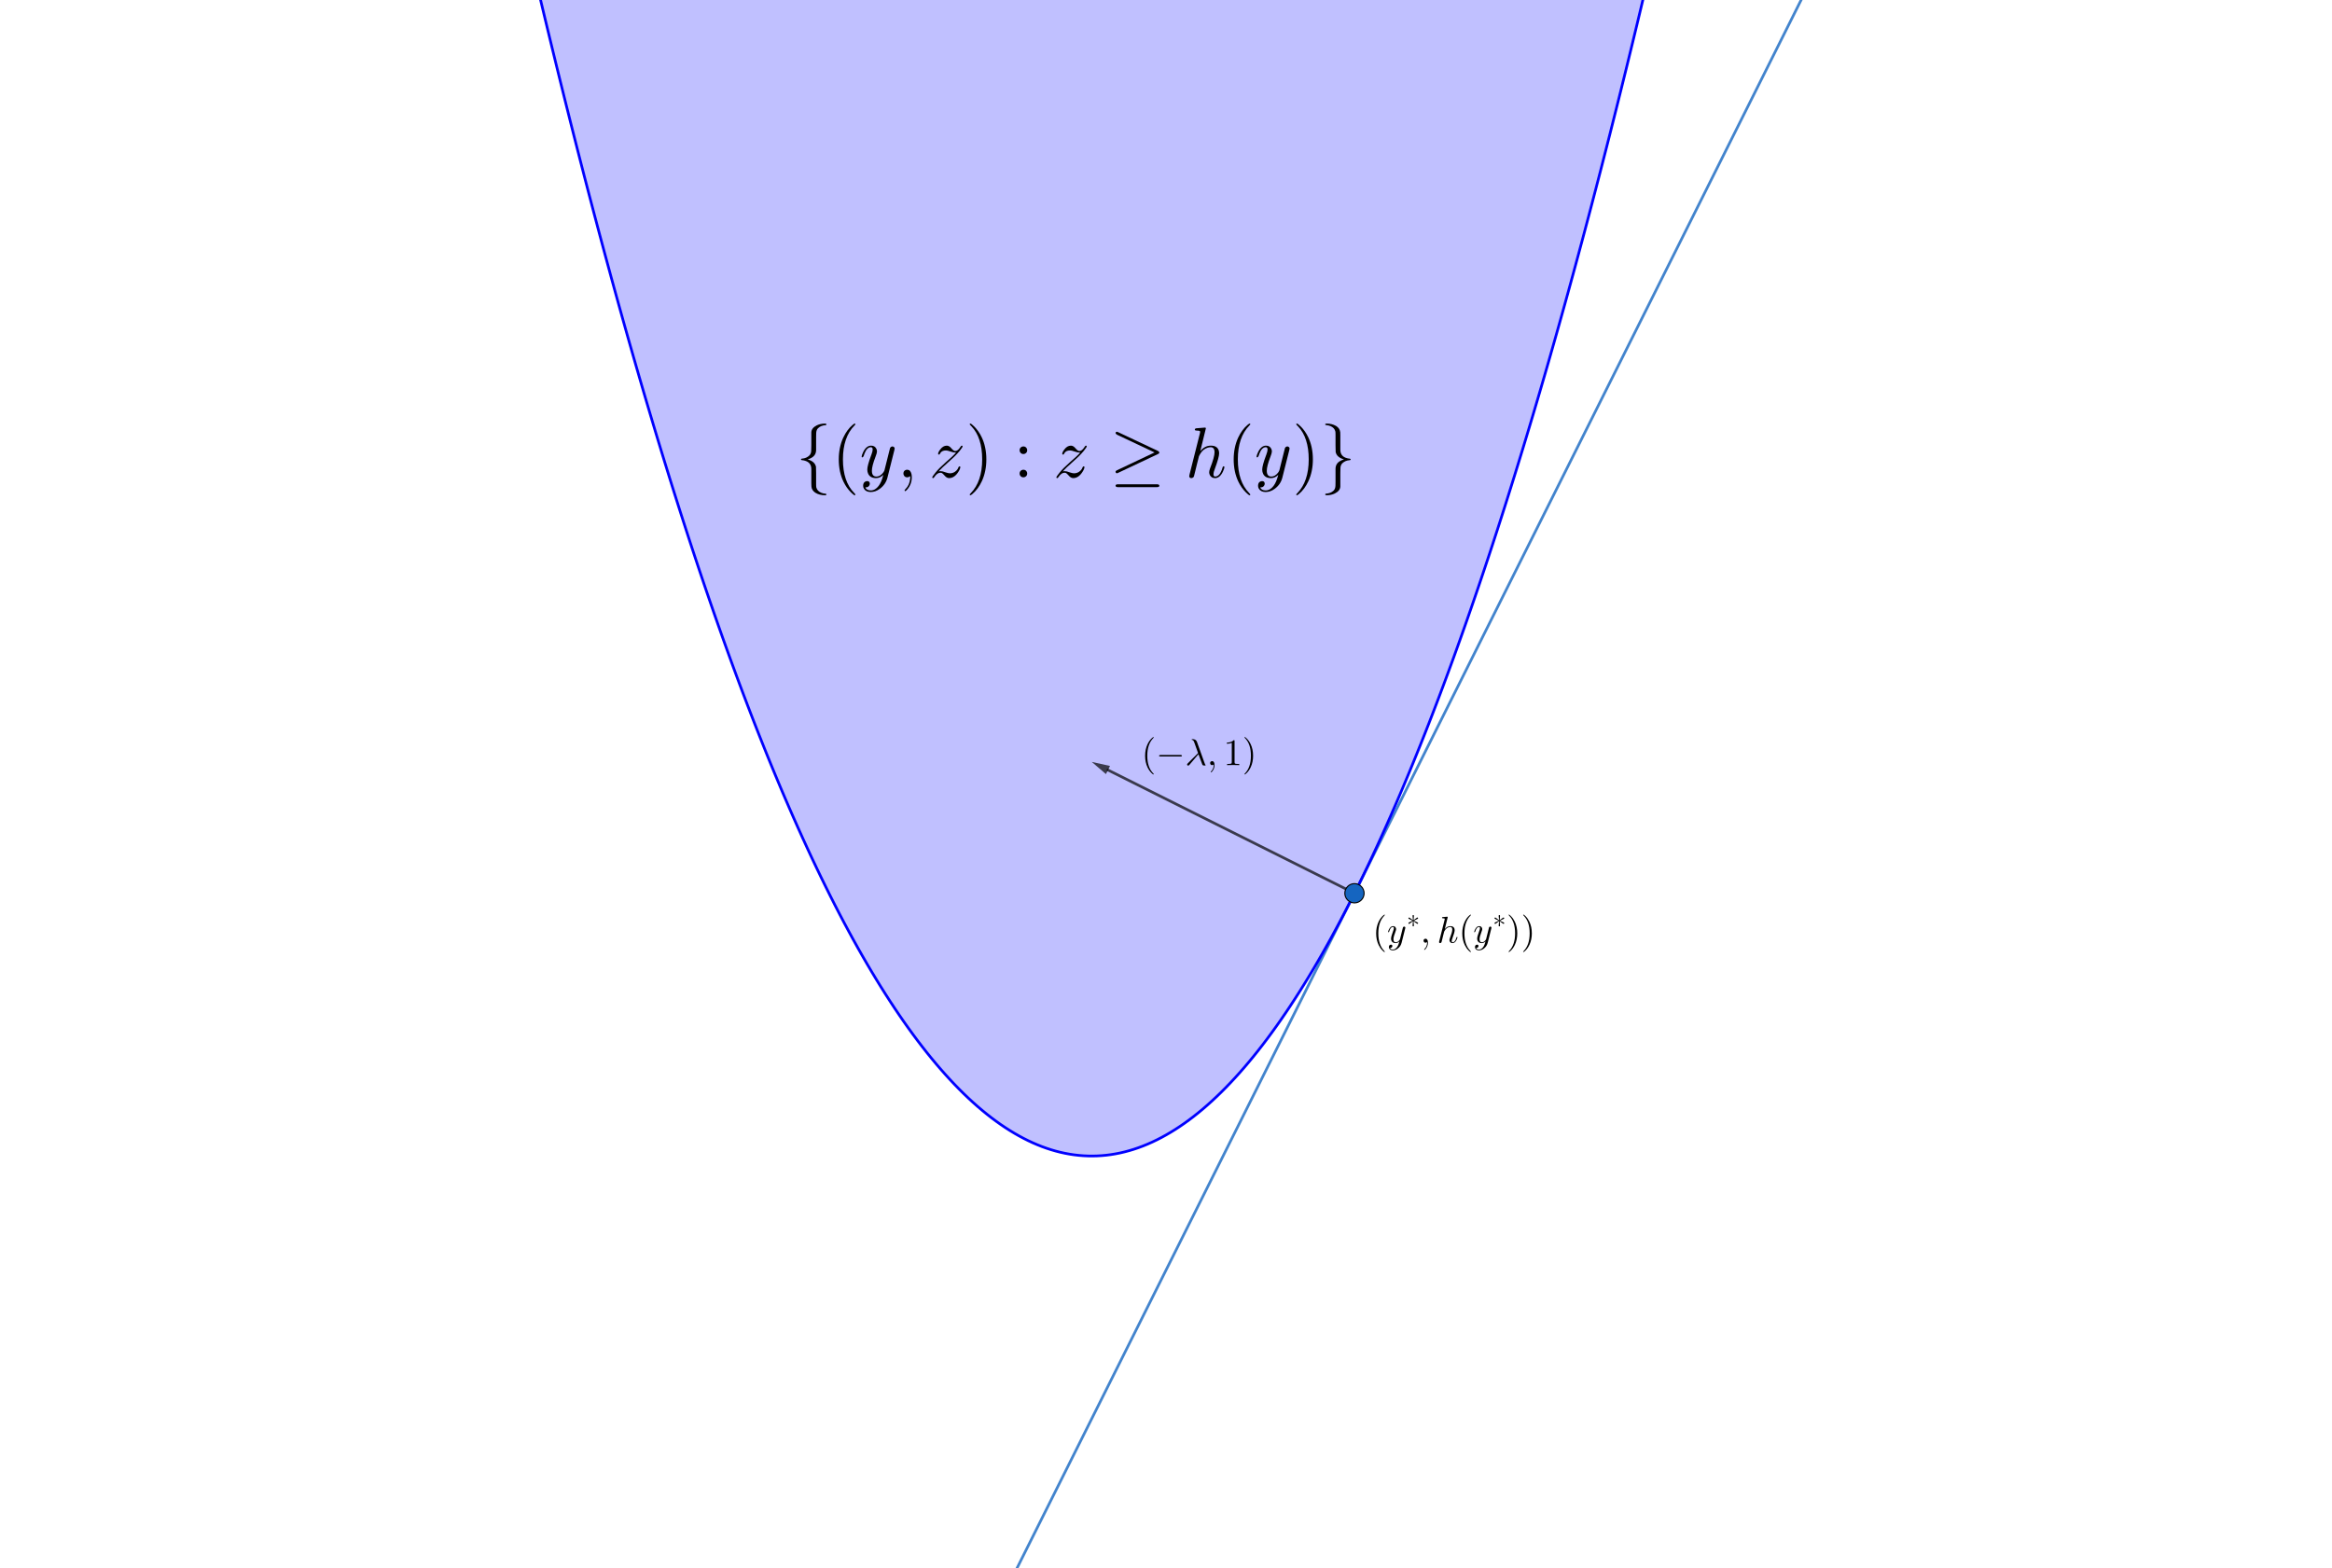 <svg version="1.1" xmlns="http://www.w3.org/2000/svg" xmlns:xlink="http://www.w3.org/1999/xlink" width="2180" height="1466"><rect width="100%" height="100%" fill="#333333" stroke="none"/><defs><clipPath id="ufifPkSPRJOm"><path fill="none" stroke="none" d=" M 0 0 L 2180 0 L 2180 1466 L 0 1466 L 0 0 Z"/></clipPath></defs><g transform="scale(1,1)" clip-path="url(#ufifPkSPRJOm)"><g><rect fill="rgb(255,255,255)" stroke="none" x="0" y="0" width="2180" height="1466" fill-opacity="1"/><path fill="none" stroke="rgb(21,101,192)" paint-order="fill stroke markers" d=" M 948.214 1471 L 1686.214 -5" stroke-opacity="0.8" stroke-linecap="round" stroke-linejoin="round" stroke-miterlimit="10" stroke-width="2.5"/><path fill="none" stroke="rgb(0,0,255)" paint-order="fill stroke markers" d=" M -10 -10 L -10 -3243.107 L -5.703 -3207.127 L -1.406 -3171.296 L 2.891 -3135.616 L 7.188 -3100.087 L 11.484 -3064.707 L 15.781 -3029.478 L 20.078 -2994.399 L 24.375 -2959.471 L 28.672 -2924.693 L 32.969 -2890.065 L 37.266 -2855.588 L 41.562 -2821.261 L 45.859 -2787.084 L 50.156 -2753.058 L 54.453 -2719.182 L 58.75 -2685.456 L 63.047 -2651.881 L 67.344 -2618.456 L 71.641 -2585.181 L 75.938 -2552.057 L 80.234 -2519.083 L 84.531 -2486.259 L 88.828 -2453.585 L 93.125 -2421.062 L 97.422 -2388.69 L 101.719 -2356.467 L 106.016 -2324.395 L 110.312 -2292.474 L 114.609 -2260.702 L 118.906 -2229.081 L 123.203 -2197.611 L 127.5 -2166.29 L 131.797 -2135.12 L 136.094 -2104.1 L 140.391 -2073.231 L 144.688 -2042.512 L 148.984 -2011.943 L 153.281 -1981.525 L 157.578 -1951.257 L 161.875 -1921.139 L 166.172 -1891.172 L 170.469 -1861.355 L 174.766 -1831.688 L 179.062 -1802.172 L 183.359 -1772.806 L 187.656 -1743.59 L 191.953 -1714.525 L 196.25 -1685.61 L 200.547 -1656.845 L 204.844 -1628.231 L 209.141 -1599.767 L 213.438 -1571.453 L 217.734 -1543.29 L 222.031 -1515.277 L 226.328 -1487.414 L 230.625 -1459.702 L 234.922 -1432.14 L 239.219 -1404.728 L 243.516 -1377.467 L 247.812 -1350.356 L 252.109 -1323.395 L 256.406 -1296.585 L 260.703 -1269.925 L 265 -1243.415 L 269.297 -1217.056 L 273.594 -1190.847 L 277.891 -1164.788 L 282.187 -1138.88 L 286.484 -1113.122 L 290.781 -1087.514 L 295.078 -1062.057 L 299.375 -1036.749 L 303.672 -1011.593 L 307.969 -986.586 L 312.266 -961.73 L 316.562 -937.025 L 320.859 -912.469 L 325.156 -888.064 L 329.453 -863.81 L 333.75 -839.705 L 338.047 -815.751 L 342.344 -791.948 L 346.641 -768.294 L 350.937 -744.791 L 355.234 -721.439 L 359.531 -698.237 L 363.828 -675.185 L 368.125 -652.283 L 372.422 -629.532 L 376.719 -606.931 L 381.016 -584.48 L 385.312 -562.18 L 389.609 -540.03 L 393.906 -518.03 L 398.203 -496.181 L 402.5 -474.482 L 406.797 -452.933 L 411.094 -431.535 L 415.391 -410.287 L 419.687 -389.189 L 423.984 -368.242 L 428.281 -347.445 L 432.578 -326.798 L 436.875 -306.302 L 441.172 -285.956 L 445.469 -265.76 L 449.766 -245.715 L 454.062 -225.82 L 458.359 -206.075 L 462.656 -186.481 L 466.953 -167.037 L 471.25 -147.743 L 475.547 -128.6 L 479.844 -109.607 L 484.141 -90.764 L 488.437 -72.072 L 492.734 -53.53 L 497.031 -35.138 L 501.328 -16.897 L 503.477 -7.833 L 505.625 1.194 L 507.773 10.183 L 509.922 19.135 L 512.07 28.049 L 514.219 36.925 L 516.367 45.764 L 518.516 54.565 L 520.664 63.328 L 522.812 72.055 L 524.961 80.743 L 527.109 89.394 L 529.258 98.007 L 531.406 106.583 L 533.555 115.121 L 535.703 123.621 L 537.852 132.084 L 540 140.51 L 542.148 148.898 L 544.297 157.248 L 546.445 165.56 L 548.594 173.835 L 550.742 182.073 L 552.891 190.273 L 555.039 198.435 L 557.187 206.56 L 559.336 214.647 L 561.484 222.696 L 563.633 230.708 L 565.781 238.683 L 567.93 246.619 L 570.078 254.518 L 572.227 262.38 L 574.375 270.204 L 576.523 277.991 L 578.672 285.739 L 580.82 293.451 L 582.969 301.124 L 585.117 308.76 L 587.266 316.359 L 589.414 323.92 L 591.562 331.443 L 593.711 338.929 L 595.859 346.377 L 598.008 353.788 L 600.156 361.161 L 602.305 368.496 L 604.453 375.794 L 606.602 383.054 L 608.75 390.277 L 610.898 397.462 L 613.047 404.61 L 615.195 411.72 L 617.344 418.792 L 619.492 425.827 L 621.641 432.824 L 623.789 439.784 L 625.937 446.706 L 628.086 453.59 L 630.234 460.437 L 632.383 467.246 L 634.531 474.018 L 636.68 480.752 L 638.828 487.448 L 640.977 494.107 L 643.125 500.729 L 645.273 507.313 L 647.422 513.859 L 649.57 520.367 L 651.719 526.838 L 653.867 533.272 L 656.016 539.668 L 658.164 546.026 L 660.312 552.347 L 662.461 558.63 L 664.609 564.875 L 666.758 571.083 L 668.906 577.253 L 671.055 583.386 L 673.203 589.481 L 675.352 595.539 L 677.5 601.559 L 679.648 607.541 L 681.797 613.486 L 683.945 619.394 L 686.094 625.263 L 688.242 631.095 L 690.391 636.89 L 692.539 642.647 L 694.687 648.366 L 696.836 654.048 L 698.984 659.692 L 701.133 665.299 L 703.281 670.868 L 705.43 676.399 L 707.578 681.893 L 709.727 687.349 L 711.875 692.768 L 714.023 698.149 L 716.172 703.493 L 718.32 708.798 L 720.469 714.067 L 722.617 719.298 L 724.766 724.491 L 726.914 729.646 L 729.062 734.764 L 731.211 739.845 L 733.359 744.888 L 737.656 754.861 L 741.953 764.683 L 746.25 774.355 L 750.547 783.877 L 754.844 793.249 L 759.141 802.47 L 763.437 811.541 L 767.734 820.462 L 772.031 829.232 L 776.328 837.852 L 780.625 846.322 L 784.922 854.641 L 789.219 862.81 L 793.516 870.828 L 797.812 878.697 L 802.109 886.415 L 806.406 893.982 L 810.703 901.399 L 815 908.666 L 819.297 915.783 L 823.594 922.749 L 827.891 929.565 L 832.187 936.231 L 836.484 942.746 L 840.781 949.111 L 845.078 955.326 L 849.375 961.39 L 853.672 967.304 L 857.969 973.067 L 862.266 978.681 L 866.562 984.143 L 870.859 989.456 L 875.156 994.618 L 879.453 999.63 L 883.75 1004.492 L 888.047 1009.203 L 892.344 1013.764 L 896.641 1018.175 L 900.937 1022.435 L 905.234 1026.545 L 909.531 1030.504 L 913.828 1034.314 L 918.125 1037.972 L 922.422 1041.481 L 926.719 1044.839 L 931.016 1048.047 L 935.312 1051.105 L 939.609 1054.012 L 943.906 1056.769 L 948.203 1059.375 L 952.5 1061.832 L 956.797 1064.138 L 961.094 1066.293 L 965.391 1068.298 L 969.687 1070.153 L 973.984 1071.858 L 978.281 1073.412 L 982.578 1074.816 L 986.875 1076.07 L 991.172 1077.173 L 995.469 1078.126 L 999.766 1078.928 L 1004.062 1079.581 L 1008.359 1080.082 L 1012.656 1080.434 L 1016.953 1080.635 L 1021.25 1080.686 L 1025.547 1080.587 L 1029.844 1080.337 L 1034.141 1079.937 L 1038.437 1079.386 L 1042.734 1078.686 L 1047.031 1077.835 L 1051.328 1076.833 L 1055.625 1075.681 L 1059.922 1074.379 L 1064.219 1072.927 L 1068.516 1071.324 L 1072.812 1069.571 L 1077.109 1067.667 L 1081.406 1065.614 L 1085.703 1063.41 L 1090 1061.055 L 1094.297 1058.55 L 1098.594 1055.895 L 1102.891 1053.09 L 1107.188 1050.134 L 1111.484 1047.028 L 1115.781 1043.771 L 1120.078 1040.365 L 1124.375 1036.807 L 1128.672 1033.1 L 1132.969 1029.242 L 1137.266 1025.234 L 1141.562 1021.076 L 1145.859 1016.767 L 1150.156 1012.308 L 1154.453 1007.698 L 1158.75 1002.938 L 1163.047 998.028 L 1167.344 992.968 L 1171.641 987.757 L 1175.937 982.396 L 1180.234 976.885 L 1184.531 971.223 L 1188.828 965.411 L 1193.125 959.448 L 1197.422 953.335 L 1201.719 947.072 L 1206.016 940.659 L 1210.312 934.095 L 1214.609 927.381 L 1218.906 920.516 L 1223.203 913.502 L 1227.5 906.336 L 1231.797 899.021 L 1236.094 891.555 L 1240.391 883.939 L 1244.687 876.173 L 1248.984 868.256 L 1253.281 860.189 L 1257.578 851.971 L 1261.875 843.603 L 1266.172 835.085 L 1270.469 826.417 L 1274.766 817.598 L 1279.062 808.629 L 1283.359 799.509 L 1287.656 790.239 L 1291.953 780.819 L 1296.25 771.249 L 1300.547 761.528 L 1304.844 751.657 L 1306.992 746.665 L 1309.141 741.635 L 1311.289 736.568 L 1313.437 731.464 L 1315.586 726.321 L 1317.734 721.141 L 1319.883 715.924 L 1322.031 710.669 L 1324.18 705.376 L 1326.328 700.046 L 1328.477 694.678 L 1330.625 689.273 L 1332.773 683.83 L 1334.922 678.35 L 1337.07 672.831 L 1339.219 667.276 L 1341.367 661.682 L 1343.516 656.052 L 1345.664 650.383 L 1347.812 644.677 L 1349.961 638.933 L 1352.109 633.152 L 1354.258 627.333 L 1356.406 621.477 L 1358.555 615.583 L 1360.703 609.652 L 1362.852 603.683 L 1365 597.676 L 1367.148 591.632 L 1369.297 585.55 L 1371.445 579.43 L 1373.594 573.273 L 1375.742 567.079 L 1377.891 560.846 L 1380.039 554.577 L 1382.187 548.269 L 1384.336 541.924 L 1386.484 535.542 L 1388.633 529.122 L 1390.781 522.664 L 1392.93 516.169 L 1395.078 509.636 L 1397.227 503.065 L 1399.375 496.457 L 1401.523 489.812 L 1403.672 483.128 L 1405.82 476.408 L 1407.969 469.649 L 1410.117 462.853 L 1412.266 456.02 L 1414.414 449.149 L 1416.562 442.24 L 1418.711 435.294 L 1420.859 428.31 L 1423.008 421.288 L 1425.156 414.229 L 1427.305 407.133 L 1429.453 399.998 L 1431.602 392.827 L 1433.75 385.617 L 1435.898 378.37 L 1438.047 371.086 L 1440.195 363.764 L 1442.344 356.404 L 1444.492 349.007 L 1446.641 341.572 L 1448.789 334.099 L 1450.937 326.589 L 1453.086 319.042 L 1455.234 311.456 L 1457.383 303.834 L 1459.531 296.173 L 1461.68 288.475 L 1463.828 280.74 L 1465.977 272.967 L 1468.125 265.156 L 1470.273 257.308 L 1472.422 249.422 L 1474.57 241.498 L 1476.719 233.537 L 1478.867 225.539 L 1481.016 217.502 L 1483.164 209.429 L 1485.312 201.317 L 1487.461 193.168 L 1489.609 184.982 L 1491.758 176.758 L 1493.906 168.496 L 1496.055 160.197 L 1498.203 151.86 L 1500.352 143.485 L 1502.5 135.073 L 1504.648 126.624 L 1506.797 118.136 L 1508.945 109.612 L 1511.094 101.049 L 1513.242 92.449 L 1515.391 83.812 L 1517.539 75.137 L 1519.687 66.424 L 1521.836 57.674 L 1523.984 48.886 L 1526.133 40.06 L 1528.281 31.197 L 1530.43 22.296 L 1532.578 13.358 L 1534.727 4.382 L 1536.875 -4.631 L 1539.023 -13.682 L 1541.172 -22.77 L 1545.469 -41.06 L 1549.766 -59.5 L 1554.062 -78.091 L 1558.359 -96.832 L 1562.656 -115.723 L 1566.953 -134.765 L 1571.25 -153.956 L 1575.547 -173.299 L 1579.844 -192.791 L 1584.141 -212.434 L 1588.437 -232.227 L 1592.734 -252.171 L 1597.031 -272.264 L 1601.328 -292.509 L 1605.625 -312.903 L 1609.922 -333.448 L 1614.219 -354.143 L 1618.516 -374.989 L 1622.812 -395.985 L 1627.109 -417.131 L 1631.406 -438.427 L 1635.703 -459.874 L 1640 -481.471 L 1644.297 -503.219 L 1648.594 -525.117 L 1652.891 -547.165 L 1657.187 -569.364 L 1661.484 -591.712 L 1665.781 -614.212 L 1670.078 -636.861 L 1674.375 -659.661 L 1678.672 -682.611 L 1682.969 -705.712 L 1687.266 -728.963 L 1691.562 -752.364 L 1695.859 -775.915 L 1700.156 -799.617 L 1704.453 -823.469 L 1708.75 -847.472 L 1713.047 -871.625 L 1717.344 -895.928 L 1721.641 -920.382 L 1725.937 -944.985 L 1730.234 -969.74 L 1734.531 -994.644 L 1738.828 -1019.699 L 1743.125 -1044.904 L 1747.422 -1070.26 L 1751.719 -1095.766 L 1756.016 -1121.422 L 1760.312 -1147.228 L 1764.609 -1173.185 L 1768.906 -1199.293 L 1773.203 -1225.55 L 1777.5 -1251.958 L 1781.797 -1278.516 L 1786.094 -1305.225 L 1790.391 -1332.084 L 1794.687 -1359.093 L 1798.984 -1386.252 L 1803.281 -1413.562 L 1807.578 -1441.023 L 1811.875 -1468.633 L 1816.172 -1496.394 L 1820.469 -1524.305 L 1824.766 -1552.367 L 1829.062 -1580.579 L 1833.359 -1608.941 L 1837.656 -1637.453 L 1841.953 -1666.116 L 1846.25 -1694.93 L 1850.547 -1723.893 L 1854.844 -1753.007 L 1859.141 -1782.271 L 1863.437 -1811.686 L 1867.734 -1841.251 L 1872.031 -1870.966 L 1876.328 -1900.831 L 1880.625 -1930.847 L 1884.922 -1961.014 L 1889.219 -1991.33 L 1893.516 -2021.797 L 1897.812 -2052.414 L 1902.109 -2083.182 L 1906.406 -2114.1 L 1910.703 -2145.168 L 1915 -2176.387 L 1919.297 -2207.756 L 1923.594 -2239.275 L 1927.891 -2270.944 L 1932.187 -2302.764 L 1936.484 -2334.734 L 1940.781 -2366.855 L 1945.078 -2399.126 L 1949.375 -2431.547 L 1953.672 -2464.119 L 1957.969 -2496.841 L 1962.266 -2529.713 L 1966.562 -2562.735 L 1970.859 -2595.908 L 1975.156 -2629.232 L 1979.453 -2662.705 L 1983.75 -2696.329 L 1988.047 -2730.103 L 1992.344 -2764.028 L 1996.641 -2798.103 L 2000.937 -2832.328 L 2005.234 -2866.704 L 2009.531 -2901.23 L 2013.828 -2935.906 L 2018.125 -2970.732 L 2022.422 -3005.709 L 2026.719 -3040.837 L 2031.016 -3076.114 L 2035.312 -3111.542 L 2039.609 -3147.12 L 2043.906 -3182.849 L 2048.203 -3218.728 L 2052.5 -3254.757 L 2056.797 -3290.937 L 2061.094 -3327.267 L 2065.391 -3363.747 L 2069.687 -3400.378 L 2073.984 -3437.158 L 2078.281 -3474.09 L 2082.578 -3511.171 L 2086.875 -3548.403 L 2091.172 -3585.786 L 2095.469 -3623.318 L 2099.766 -3661.001 L 2104.062 -3698.834 L 2108.359 -3736.818 L 2112.656 -3774.952 L 2116.953 -3813.236 L 2121.25 -3851.671 L 2125.547 -3890.256 L 2129.844 -3928.991 L 2134.141 -3967.877 L 2138.437 -4006.912 L 2142.734 -4046.099 L 2147.031 -4085.435 L 2151.328 -4124.922 L 2155.625 -4164.56 L 2159.922 -4204.347 L 2164.219 -4244.285 L 2168.516 -4284.373 L 2172.812 -4324.612 L 2177.109 -4365.001 L 2181.406 -4405.54 L 2185.703 -4446.23 L 2190 -4487.07 L 2190 -10 L -10 -10 Z" stroke-opacity="1" stroke-linecap="round" stroke-linejoin="round" stroke-miterlimit="10" stroke-width="2.5"/><path fill="rgb(0,0,255)" stroke="none" paint-order="stroke fill markers" d=" M -10 -3243.107 L -10 -10 L 502.963 -10 L 501.328 -16.897 L 497.031 -35.138 L 492.734 -53.53 L 488.437 -72.072 L 484.141 -90.764 L 479.844 -109.607 L 475.547 -128.6 L 471.25 -147.743 L 466.953 -167.037 L 462.656 -186.481 L 458.359 -206.075 L 454.062 -225.82 L 449.766 -245.715 L 445.469 -265.76 L 441.172 -285.956 L 436.875 -306.302 L 432.578 -326.798 L 428.281 -347.445 L 423.984 -368.242 L 419.687 -389.189 L 415.391 -410.287 L 411.094 -431.535 L 406.797 -452.933 L 402.5 -474.482 L 398.203 -496.181 L 393.906 -518.03 L 389.609 -540.03 L 385.312 -562.18 L 381.016 -584.48 L 376.719 -606.931 L 372.422 -629.532 L 368.125 -652.283 L 363.828 -675.185 L 359.531 -698.237 L 355.234 -721.439 L 350.937 -744.791 L 346.641 -768.294 L 342.344 -791.948 L 338.047 -815.751 L 333.75 -839.705 L 329.453 -863.81 L 325.156 -888.064 L 320.859 -912.469 L 316.562 -937.025 L 312.266 -961.73 L 307.969 -986.586 L 303.672 -1011.593 L 299.375 -1036.749 L 295.078 -1062.057 L 290.781 -1087.514 L 286.484 -1113.122 L 282.187 -1138.88 L 277.891 -1164.788 L 273.594 -1190.847 L 269.297 -1217.056 L 265 -1243.415 L 260.703 -1269.925 L 256.406 -1296.585 L 252.109 -1323.395 L 247.812 -1350.356 L 243.516 -1377.467 L 239.219 -1404.728 L 234.922 -1432.14 L 230.625 -1459.702 L 226.328 -1487.414 L 222.031 -1515.277 L 217.734 -1543.29 L 213.438 -1571.453 L 209.141 -1599.767 L 204.844 -1628.231 L 200.547 -1656.845 L 196.25 -1685.61 L 191.953 -1714.525 L 187.656 -1743.59 L 183.359 -1772.806 L 179.062 -1802.172 L 174.766 -1831.688 L 170.469 -1861.355 L 166.172 -1891.172 L 161.875 -1921.139 L 157.578 -1951.257 L 153.281 -1981.525 L 148.984 -2011.943 L 144.688 -2042.512 L 140.391 -2073.231 L 136.094 -2104.1 L 131.797 -2135.12 L 127.5 -2166.29 L 123.203 -2197.611 L 118.906 -2229.081 L 114.609 -2260.702 L 110.312 -2292.474 L 106.016 -2324.395 L 101.719 -2356.467 L 97.422 -2388.69 L 93.125 -2421.062 L 88.828 -2453.585 L 84.531 -2486.259 L 80.234 -2519.083 L 75.938 -2552.057 L 71.641 -2585.181 L 67.344 -2618.456 L 63.047 -2651.881 L 58.75 -2685.456 L 54.453 -2719.182 L 50.156 -2753.058 L 45.859 -2787.084 L 41.562 -2821.261 L 37.266 -2855.588 L 32.969 -2890.065 L 28.672 -2924.693 L 24.375 -2959.471 L 20.078 -2994.399 L 15.781 -3029.478 L 11.484 -3064.707 L 7.188 -3100.087 L 2.891 -3135.616 L -1.406 -3171.296 L -5.703 -3207.127 L -10 -3243.107 Z M 2190 -4487.07 L 2185.703 -4446.23 L 2181.406 -4405.54 L 2177.109 -4365.001 L 2172.812 -4324.612 L 2168.516 -4284.373 L 2164.219 -4244.285 L 2159.922 -4204.347 L 2155.625 -4164.56 L 2151.328 -4124.922 L 2147.031 -4085.435 L 2142.734 -4046.099 L 2138.437 -4006.912 L 2134.141 -3967.877 L 2129.844 -3928.991 L 2125.547 -3890.256 L 2121.25 -3851.671 L 2116.953 -3813.236 L 2112.656 -3774.952 L 2108.359 -3736.818 L 2104.062 -3698.834 L 2099.766 -3661.001 L 2095.469 -3623.318 L 2091.172 -3585.786 L 2086.875 -3548.403 L 2082.578 -3511.171 L 2078.281 -3474.09 L 2073.984 -3437.158 L 2069.687 -3400.378 L 2065.391 -3363.747 L 2061.094 -3327.267 L 2056.797 -3290.937 L 2052.5 -3254.757 L 2048.203 -3218.728 L 2043.906 -3182.849 L 2039.609 -3147.12 L 2035.312 -3111.542 L 2031.016 -3076.114 L 2026.719 -3040.837 L 2022.422 -3005.709 L 2018.125 -2970.732 L 2013.828 -2935.906 L 2009.531 -2901.23 L 2005.234 -2866.704 L 2000.937 -2832.328 L 1996.641 -2798.103 L 1992.344 -2764.028 L 1988.047 -2730.103 L 1983.75 -2696.329 L 1979.453 -2662.705 L 1975.156 -2629.232 L 1970.859 -2595.908 L 1966.562 -2562.735 L 1962.266 -2529.713 L 1957.969 -2496.841 L 1953.672 -2464.119 L 1949.375 -2431.547 L 1945.078 -2399.126 L 1940.781 -2366.855 L 1936.484 -2334.734 L 1932.187 -2302.764 L 1927.891 -2270.944 L 1923.594 -2239.275 L 1919.297 -2207.756 L 1915 -2176.387 L 1910.703 -2145.168 L 1906.406 -2114.1 L 1902.109 -2083.182 L 1897.812 -2052.414 L 1893.516 -2021.797 L 1889.219 -1991.33 L 1884.922 -1961.014 L 1880.625 -1930.847 L 1876.328 -1900.831 L 1872.031 -1870.966 L 1867.734 -1841.251 L 1863.437 -1811.686 L 1859.141 -1782.271 L 1854.844 -1753.007 L 1850.547 -1723.893 L 1846.25 -1694.93 L 1841.953 -1666.116 L 1837.656 -1637.453 L 1833.359 -1608.941 L 1829.062 -1580.579 L 1824.766 -1552.367 L 1820.469 -1524.305 L 1816.172 -1496.394 L 1811.875 -1468.633 L 1807.578 -1441.023 L 1803.281 -1413.562 L 1798.984 -1386.252 L 1794.687 -1359.093 L 1790.391 -1332.084 L 1786.094 -1305.225 L 1781.797 -1278.516 L 1777.5 -1251.958 L 1773.203 -1225.55 L 1768.906 -1199.293 L 1764.609 -1173.185 L 1760.312 -1147.228 L 1756.016 -1121.422 L 1751.719 -1095.766 L 1747.422 -1070.26 L 1743.125 -1044.904 L 1738.828 -1019.699 L 1734.531 -994.644 L 1730.234 -969.74 L 1725.937 -944.985 L 1721.641 -920.382 L 1717.344 -895.928 L 1713.047 -871.625 L 1708.75 -847.472 L 1704.453 -823.469 L 1700.156 -799.617 L 1695.859 -775.915 L 1691.562 -752.364 L 1687.266 -728.963 L 1682.969 -705.712 L 1678.672 -682.611 L 1674.375 -659.661 L 1670.078 -636.861 L 1665.781 -614.212 L 1661.484 -591.712 L 1657.187 -569.364 L 1652.891 -547.165 L 1648.594 -525.117 L 1644.297 -503.219 L 1640 -481.471 L 1635.703 -459.874 L 1631.406 -438.427 L 1627.109 -417.131 L 1622.812 -395.985 L 1618.516 -374.989 L 1614.219 -354.143 L 1609.922 -333.448 L 1605.625 -312.903 L 1601.328 -292.509 L 1597.031 -272.264 L 1592.734 -252.171 L 1588.437 -232.227 L 1584.141 -212.434 L 1579.844 -192.791 L 1575.547 -173.299 L 1571.25 -153.956 L 1566.953 -134.765 L 1562.656 -115.723 L 1558.359 -96.832 L 1554.062 -78.091 L 1549.766 -59.5 L 1545.469 -41.06 L 1541.172 -22.77 L 1539.023 -13.682 L 1538.149 -10 L 2190 -10 L 2190 -4487.07 Z M 502.963 -10 L 503.477 -7.833 L 505.625 1.194 L 507.773 10.183 L 509.922 19.135 L 512.07 28.049 L 514.219 36.925 L 516.367 45.764 L 518.516 54.565 L 520.664 63.328 L 522.812 72.055 L 524.961 80.743 L 527.109 89.394 L 529.258 98.007 L 531.406 106.583 L 533.555 115.121 L 535.703 123.621 L 537.852 132.084 L 540 140.51 L 542.148 148.898 L 544.297 157.248 L 546.445 165.56 L 548.594 173.835 L 550.742 182.073 L 552.891 190.273 L 555.039 198.435 L 557.187 206.56 L 559.336 214.647 L 561.484 222.696 L 563.633 230.708 L 565.781 238.683 L 567.93 246.619 L 570.078 254.518 L 572.227 262.38 L 574.375 270.204 L 576.523 277.991 L 578.672 285.739 L 580.82 293.451 L 582.969 301.124 L 585.117 308.76 L 587.266 316.359 L 589.414 323.92 L 591.562 331.443 L 593.711 338.929 L 595.859 346.377 L 598.008 353.788 L 600.156 361.161 L 602.305 368.496 L 604.453 375.794 L 606.602 383.054 L 608.75 390.277 L 610.898 397.462 L 613.047 404.61 L 615.195 411.72 L 617.344 418.792 L 619.492 425.827 L 621.641 432.824 L 623.789 439.784 L 625.937 446.706 L 628.086 453.59 L 630.234 460.437 L 632.383 467.246 L 634.531 474.018 L 636.68 480.752 L 638.828 487.448 L 640.977 494.107 L 643.125 500.729 L 645.273 507.313 L 647.422 513.859 L 649.57 520.367 L 651.719 526.838 L 653.867 533.272 L 656.016 539.668 L 658.164 546.026 L 660.312 552.347 L 662.461 558.63 L 664.609 564.875 L 666.758 571.083 L 668.906 577.253 L 671.055 583.386 L 673.203 589.481 L 675.352 595.539 L 677.5 601.559 L 679.648 607.541 L 681.797 613.486 L 683.945 619.394 L 686.094 625.263 L 688.242 631.095 L 690.391 636.89 L 692.539 642.647 L 694.687 648.366 L 696.836 654.048 L 698.984 659.692 L 701.133 665.299 L 703.281 670.868 L 705.43 676.399 L 707.578 681.893 L 709.727 687.349 L 711.875 692.768 L 714.023 698.149 L 716.172 703.493 L 718.32 708.798 L 720.469 714.067 L 722.617 719.298 L 724.766 724.491 L 726.914 729.646 L 729.062 734.764 L 731.211 739.845 L 733.359 744.888 L 737.656 754.861 L 741.953 764.683 L 746.25 774.355 L 750.547 783.877 L 754.844 793.249 L 759.141 802.47 L 763.437 811.541 L 767.734 820.462 L 772.031 829.232 L 776.328 837.852 L 780.625 846.322 L 784.922 854.641 L 789.219 862.81 L 793.516 870.828 L 797.812 878.697 L 802.109 886.415 L 806.406 893.982 L 810.703 901.399 L 815 908.666 L 819.297 915.783 L 823.594 922.749 L 827.891 929.565 L 832.187 936.231 L 836.484 942.746 L 840.781 949.111 L 845.078 955.326 L 849.375 961.39 L 853.672 967.304 L 857.969 973.067 L 862.266 978.681 L 866.562 984.143 L 870.859 989.456 L 875.156 994.618 L 879.453 999.63 L 883.75 1004.492 L 888.047 1009.203 L 892.344 1013.764 L 896.641 1018.175 L 900.937 1022.435 L 905.234 1026.545 L 909.531 1030.504 L 913.828 1034.314 L 918.125 1037.972 L 922.422 1041.481 L 926.719 1044.839 L 931.016 1048.047 L 935.312 1051.105 L 939.609 1054.012 L 943.906 1056.769 L 948.203 1059.375 L 952.5 1061.832 L 956.797 1064.138 L 961.094 1066.293 L 965.391 1068.298 L 969.687 1070.153 L 973.984 1071.858 L 978.281 1073.412 L 982.578 1074.816 L 986.875 1076.07 L 991.172 1077.173 L 995.469 1078.126 L 999.766 1078.928 L 1004.062 1079.581 L 1008.359 1080.082 L 1012.656 1080.434 L 1016.953 1080.635 L 1021.25 1080.686 L 1025.547 1080.587 L 1029.844 1080.337 L 1034.141 1079.937 L 1038.437 1079.386 L 1042.734 1078.686 L 1047.031 1077.835 L 1051.328 1076.833 L 1055.625 1075.681 L 1059.922 1074.379 L 1064.219 1072.927 L 1068.516 1071.324 L 1072.812 1069.571 L 1077.109 1067.667 L 1081.406 1065.614 L 1085.703 1063.41 L 1090 1061.055 L 1094.297 1058.55 L 1098.594 1055.895 L 1102.891 1053.09 L 1107.188 1050.134 L 1111.484 1047.028 L 1115.781 1043.771 L 1120.078 1040.365 L 1124.375 1036.807 L 1128.672 1033.1 L 1132.969 1029.242 L 1137.266 1025.234 L 1141.562 1021.076 L 1145.859 1016.767 L 1150.156 1012.308 L 1154.453 1007.698 L 1158.75 1002.938 L 1163.047 998.028 L 1167.344 992.968 L 1171.641 987.757 L 1175.937 982.396 L 1180.234 976.885 L 1184.531 971.223 L 1188.828 965.411 L 1193.125 959.448 L 1197.422 953.335 L 1201.719 947.072 L 1206.016 940.659 L 1210.312 934.095 L 1214.609 927.381 L 1218.906 920.516 L 1223.203 913.502 L 1227.5 906.336 L 1231.797 899.021 L 1236.094 891.555 L 1240.391 883.939 L 1244.687 876.173 L 1248.984 868.256 L 1253.281 860.189 L 1257.578 851.971 L 1261.875 843.603 L 1266.172 835.085 L 1270.469 826.417 L 1274.766 817.598 L 1279.062 808.629 L 1283.359 799.509 L 1287.656 790.239 L 1291.953 780.819 L 1296.25 771.249 L 1300.547 761.528 L 1304.844 751.657 L 1306.992 746.665 L 1309.141 741.635 L 1311.289 736.568 L 1313.437 731.464 L 1315.586 726.321 L 1317.734 721.141 L 1319.883 715.924 L 1322.031 710.669 L 1324.18 705.376 L 1326.328 700.046 L 1328.477 694.678 L 1330.625 689.273 L 1332.773 683.83 L 1334.922 678.35 L 1337.07 672.831 L 1339.219 667.276 L 1341.367 661.682 L 1343.516 656.052 L 1345.664 650.383 L 1347.812 644.677 L 1349.961 638.933 L 1352.109 633.152 L 1354.258 627.333 L 1356.406 621.477 L 1358.555 615.583 L 1360.703 609.652 L 1362.852 603.683 L 1365 597.676 L 1367.148 591.632 L 1369.297 585.55 L 1371.445 579.43 L 1373.594 573.273 L 1375.742 567.079 L 1377.891 560.846 L 1380.039 554.577 L 1382.187 548.269 L 1384.336 541.924 L 1386.484 535.542 L 1388.633 529.122 L 1390.781 522.664 L 1392.93 516.169 L 1395.078 509.636 L 1397.227 503.065 L 1399.375 496.457 L 1401.523 489.812 L 1403.672 483.128 L 1405.82 476.408 L 1407.969 469.649 L 1410.117 462.853 L 1412.266 456.02 L 1414.414 449.149 L 1416.562 442.24 L 1418.711 435.294 L 1420.859 428.31 L 1423.008 421.288 L 1425.156 414.229 L 1427.305 407.133 L 1429.453 399.998 L 1431.602 392.827 L 1433.75 385.617 L 1435.898 378.37 L 1438.047 371.086 L 1440.195 363.764 L 1442.344 356.404 L 1444.492 349.007 L 1446.641 341.572 L 1448.789 334.099 L 1450.937 326.589 L 1453.086 319.042 L 1455.234 311.456 L 1457.383 303.834 L 1459.531 296.173 L 1461.68 288.475 L 1463.828 280.74 L 1465.977 272.967 L 1468.125 265.156 L 1470.273 257.308 L 1472.422 249.422 L 1474.57 241.498 L 1476.719 233.537 L 1478.867 225.539 L 1481.016 217.502 L 1483.164 209.429 L 1485.312 201.317 L 1487.461 193.168 L 1489.609 184.982 L 1491.758 176.758 L 1493.906 168.496 L 1496.055 160.197 L 1498.203 151.86 L 1500.352 143.485 L 1502.5 135.073 L 1504.648 126.624 L 1506.797 118.136 L 1508.945 109.612 L 1511.094 101.049 L 1513.242 92.449 L 1515.391 83.812 L 1517.539 75.137 L 1519.687 66.424 L 1521.836 57.674 L 1523.984 48.886 L 1526.133 40.06 L 1528.281 31.197 L 1530.43 22.296 L 1532.578 13.358 L 1534.727 4.382 L 1536.875 -4.631 L 1538.149 -10 Z" fill-opacity="0.247"/><path fill="none" stroke="rgb(0,0,0)" paint-order="fill stroke markers" d=" M 1266.185 835.06 L 1035.762 719.848" stroke-opacity="0.698" stroke-linecap="round" stroke-linejoin="round" stroke-miterlimit="10" stroke-width="2.5"/><path fill="rgb(0,0,0)" stroke="none" paint-order="stroke fill markers" fill-rule="evenodd" d=" M 1020.556 712.246 L 1037.662 716.047 L 1033.861 723.65 Z" fill-opacity="0.698"/><path fill="rgb(21,101,192)" stroke="none" paint-order="stroke fill markers" d=" M 1275.185 835.06 C 1275.185 840.03 1271.155 844.06 1266.185 844.06 C 1261.214 844.06 1257.185 840.03 1257.185 835.06 C 1257.185 830.089 1261.214 826.06 1266.185 826.06 C 1271.155 826.06 1275.185 830.089 1275.185 835.06 Z" fill-opacity="1"/><path fill="none" stroke="rgb(0,0,0)" paint-order="fill stroke markers" d=" M 1275.185 835.06 C 1275.185 840.03 1271.155 844.06 1266.185 844.06 C 1261.214 844.06 1257.185 840.03 1257.185 835.06 C 1257.185 830.089 1261.214 826.06 1266.185 826.06 C 1271.155 826.06 1275.185 830.089 1275.185 835.06 Z" stroke-opacity="1" stroke-linecap="round" stroke-linejoin="round" stroke-miterlimit="10"/><g transform="scale(67,67)"><g transform="translate(11.104,6.66)"><path fill="rgb(0,0,0)" stroke="none" paint-order="stroke fill markers" d=" M 0.283 -0.563 L 0.283 -0.383 Q 0.283 -0.306 0.214 -0.27 Q 0.193 -0.258 0.165 -0.25 Q 0.266 -0.221 0.281 -0.147 Q 0.283 -0.137 0.283 -0.056 L 0.283 0.094 Q 0.283 0.131 0.286 0.142 Q 0.299 0.192 0.354 0.215 Q 0.38 0.226 0.411 0.228 Q 0.426 0.229 0.427 0.239 Q 0.427 0.25 0.407 0.25 Q 0.33 0.25 0.276 0.217 Q 0.272 0.215 0.268 0.212 Q 0.223 0.18 0.218 0.132 Q 0.216 0.117 0.216 0.083 L 0.216 -0.115 Q 0.216 -0.209 0.122 -0.233 Q 0.106 -0.238 0.088 -0.239 Q 0.073 -0.24 0.072 -0.25 Q 0.072 -0.261 0.086 -0.261 Q 0.149 -0.265 0.19 -0.306 Q 0.211 -0.329 0.214 -0.364 Q 0.216 -0.382 0.216 -0.444 L 0.216 -0.627 Q 0.218 -0.688 0.292 -0.725 Q 0.343 -0.75 0.407 -0.75 Q 0.425 -0.75 0.427 -0.739 Q 0.427 -0.73 0.418 -0.728 Q 0.35 -0.724 0.312 -0.687 L 0.311 -0.686 L 0.307 -0.682 Q 0.286 -0.66 0.284 -0.617 L 0.284 -0.616 Q 0.283 -0.602 0.283 -0.563 Z"/></g><g transform="translate(11.604,6.66)"><path fill="rgb(0,0,0)" stroke="none" paint-order="stroke fill markers" d=" M 0.331 0.24 L 0.331 0.24 Q 0.331 0.25 0.321 0.25 Q 0.309 0.25 0.268 0.209 Q 0.206 0.147 0.165 0.062 Q 0.099 -0.074 0.099 -0.25 Q 0.099 -0.419 0.162 -0.555 Q 0.214 -0.666 0.294 -0.733 Q 0.315 -0.75 0.321 -0.75 Q 0.331 -0.75 0.331 -0.74 Q 0.331 -0.735 0.318 -0.723 Q 0.157 -0.559 0.157 -0.25 Q 0.157 0.058 0.314 0.218 Q 0.331 0.235 0.331 0.24 Z"/></g><g transform="translate(11.993,6.66)"><path fill="rgb(0,0,0)" stroke="none" paint-order="stroke fill markers" d=" M 0.486 -0.381 L 0.39 0.001 Q 0.366 0.099 0.283 0.16 Q 0.222 0.205 0.156 0.205 Q 0.089 0.205 0.061 0.159 Q 0.05 0.14 0.05 0.118 Q 0.05 0.067 0.091 0.055 Q 0.099 0.053 0.106 0.053 Q 0.138 0.053 0.142 0.081 Q 0.143 0.084 0.143 0.088 Q 0.143 0.111 0.123 0.129 Q 0.109 0.141 0.08 0.141 Q 0.098 0.183 0.156 0.183 Q 0.218 0.183 0.266 0.12 Q 0.305 0.068 0.328 -0.021 Q 0.329 -0.025 0.331 -0.034 Q 0.286 0.011 0.23 0.011 Q 0.15 0.011 0.121 -0.048 Q 0.108 -0.074 0.108 -0.108 Q 0.108 -0.163 0.161 -0.305 Q 0.163 -0.311 0.166 -0.318 Q 0.183 -0.364 0.183 -0.388 Q 0.183 -0.42 0.158 -0.42 Q 0.103 -0.42 0.068 -0.329 L 0.068 -0.328 Q 0.062 -0.313 0.057 -0.296 Q 0.046 -0.279 0.041 -0.278 Q 0.029 -0.278 0.029 -0.288 Q 0.029 -0.306 0.05 -0.351 Q 0.094 -0.442 0.161 -0.442 Q 0.214 -0.442 0.235 -0.397 Q 0.243 -0.38 0.243 -0.36 Q 0.243 -0.339 0.223 -0.288 Q 0.172 -0.156 0.172 -0.092 Q 0.172 -0.011 0.234 -0.011 Q 0.292 -0.011 0.335 -0.073 Q 0.345 -0.088 0.347 -0.096 L 0.392 -0.276 Q 0.399 -0.309 0.412 -0.356 Q 0.422 -0.399 0.426 -0.41 Q 0.439 -0.431 0.461 -0.431 Q 0.486 -0.426 0.49 -0.404 Q 0.49 -0.395 0.486 -0.381 Z"/></g><g transform="translate(12.519,6.66)"><path fill="rgb(0,0,0)" stroke="none" paint-order="stroke fill markers" d=" M 0.203 -0.001 L 0.203 -0.001 Q 0.203 0.096 0.14 0.169 Q 0.123 0.189 0.112 0.193 Q 0.102 0.193 0.102 0.182 Q 0.102 0.177 0.113 0.166 Q 0.173 0.106 0.18 0.019 Q 0.181 0.009 0.181 -0.001 Q 0.181 -0.016 0.179 -0.016 Q 0.178 -0.016 0.174 -0.013 Q 0.16 0 0.139 0 Q 0.102 0 0.09 -0.034 Q 0.086 -0.043 0.086 -0.053 Q 0.086 -0.089 0.117 -0.102 Q 0.127 -0.106 0.139 -0.106 Q 0.183 -0.106 0.198 -0.048 Q 0.203 -0.027 0.203 -0.001 Z"/></g><g transform="translate(12.964,6.66)"><path fill="rgb(0,0,0)" stroke="none" paint-order="stroke fill markers" d=" M 0.133 -0.083 L 0.133 -0.083 Q 0.142 -0.086 0.16 -0.086 Q 0.186 -0.086 0.23 -0.069 Q 0.269 -0.056 0.289 -0.056 Q 0.342 -0.056 0.38 -0.094 Q 0.4 -0.113 0.409 -0.14 Q 0.415 -0.153 0.423 -0.153 Q 0.435 -0.153 0.435 -0.143 Q 0.435 -0.117 0.403 -0.069 Q 0.349 0.011 0.278 0.011 Q 0.244 0.011 0.214 -0.026 Q 0.186 -0.059 0.169 -0.063 Q 0.164 -0.064 0.156 -0.064 Q 0.112 -0.064 0.071 -0.002 Q 0.064 0.011 0.055 0.011 Q 0.043 0.011 0.043 0.001 Q 0.043 -0.011 0.089 -0.067 Q 0.115 -0.099 0.146 -0.13 L 0.236 -0.214 Q 0.335 -0.298 0.375 -0.345 Q 0.339 -0.345 0.298 -0.36 Q 0.255 -0.375 0.235 -0.375 Q 0.177 -0.375 0.155 -0.337 Q 0.152 -0.333 0.15 -0.328 Q 0.146 -0.317 0.137 -0.317 Q 0.125 -0.317 0.125 -0.328 Q 0.125 -0.35 0.154 -0.388 Q 0.194 -0.442 0.246 -0.442 Q 0.279 -0.442 0.308 -0.407 L 0.309 -0.406 Q 0.311 -0.403 0.315 -0.399 Q 0.339 -0.372 0.354 -0.368 Q 0.36 -0.367 0.366 -0.367 Q 0.4 -0.367 0.437 -0.425 L 0.441 -0.431 Q 0.447 -0.442 0.456 -0.442 Q 0.467 -0.442 0.467 -0.432 Q 0.467 -0.42 0.425 -0.368 Q 0.395 -0.331 0.35 -0.287 Q 0.344 -0.281 0.255 -0.2 L 0.252 -0.197 Q 0.187 -0.141 0.133 -0.083 Z"/></g><g transform="translate(13.473,6.66)"><path fill="rgb(0,0,0)" stroke="none" paint-order="stroke fill markers" d=" M 0.289 -0.25 L 0.289 -0.25 Q 0.289 -0.081 0.226 0.055 Q 0.174 0.166 0.094 0.233 Q 0.073 0.25 0.067 0.25 Q 0.057 0.25 0.057 0.24 Q 0.057 0.235 0.07 0.223 Q 0.231 0.059 0.231 -0.25 Q 0.231 -0.555 0.081 -0.712 L 0.076 -0.717 Q 0.057 -0.735 0.057 -0.74 Q 0.057 -0.75 0.067 -0.75 Q 0.079 -0.75 0.12 -0.709 Q 0.182 -0.647 0.223 -0.562 Q 0.289 -0.426 0.289 -0.25 Z"/></g><g transform="translate(14.14,6.66)"><path fill="rgb(0,0,0)" stroke="none" paint-order="stroke fill markers" d=" M 0.192 -0.378 Q 0.192 -0.345 0.162 -0.33 Q 0.151 -0.325 0.139 -0.325 Q 0.106 -0.325 0.091 -0.355 Q 0.086 -0.366 0.086 -0.378 Q 0.086 -0.411 0.116 -0.426 Q 0.127 -0.431 0.139 -0.431 Q 0.172 -0.431 0.187 -0.401 Q 0.192 -0.39 0.192 -0.378 M 0.192 -0.053 L 0.192 -0.053 Q 0.192 -0.02 0.162 -0.005 Q 0.151 0 0.139 0 Q 0.106 0 0.091 -0.03 Q 0.086 -0.041 0.086 -0.053 Q 0.086 -0.086 0.116 -0.101 Q 0.127 -0.106 0.139 -0.106 Q 0.172 -0.106 0.187 -0.076 Q 0.192 -0.065 0.192 -0.053 Z"/></g><g transform="translate(14.696,6.66)"><path fill="rgb(0,0,0)" stroke="none" paint-order="stroke fill markers" d=" M 0.133 -0.083 L 0.133 -0.083 Q 0.142 -0.086 0.16 -0.086 Q 0.186 -0.086 0.23 -0.069 Q 0.269 -0.056 0.289 -0.056 Q 0.342 -0.056 0.38 -0.094 Q 0.4 -0.113 0.409 -0.14 Q 0.415 -0.153 0.423 -0.153 Q 0.435 -0.153 0.435 -0.143 Q 0.435 -0.117 0.403 -0.069 Q 0.349 0.011 0.278 0.011 Q 0.244 0.011 0.214 -0.026 Q 0.186 -0.059 0.169 -0.063 Q 0.164 -0.064 0.156 -0.064 Q 0.112 -0.064 0.071 -0.002 Q 0.064 0.011 0.055 0.011 Q 0.043 0.011 0.043 0.001 Q 0.043 -0.011 0.089 -0.067 Q 0.115 -0.099 0.146 -0.13 L 0.236 -0.214 Q 0.335 -0.298 0.375 -0.345 Q 0.339 -0.345 0.298 -0.36 Q 0.255 -0.375 0.235 -0.375 Q 0.177 -0.375 0.155 -0.337 Q 0.152 -0.333 0.15 -0.328 Q 0.146 -0.317 0.137 -0.317 Q 0.125 -0.317 0.125 -0.328 Q 0.125 -0.35 0.154 -0.388 Q 0.194 -0.442 0.246 -0.442 Q 0.279 -0.442 0.308 -0.407 L 0.309 -0.406 Q 0.311 -0.403 0.315 -0.399 Q 0.339 -0.372 0.354 -0.368 Q 0.36 -0.367 0.366 -0.367 Q 0.4 -0.367 0.437 -0.425 L 0.441 -0.431 Q 0.447 -0.442 0.456 -0.442 Q 0.467 -0.442 0.467 -0.432 Q 0.467 -0.42 0.425 -0.368 Q 0.395 -0.331 0.35 -0.287 Q 0.344 -0.281 0.255 -0.2 L 0.252 -0.197 Q 0.187 -0.141 0.133 -0.083 Z"/></g><g transform="translate(15.482,6.66)"><path fill="rgb(0,0,0)" stroke="none" paint-order="stroke fill markers" d=" M 0.675 -0.325 L 0.12 -0.063 Q 0.109 -0.057 0.103 -0.057 Q 0.087 -0.057 0.084 -0.072 Q 0.083 -0.075 0.083 -0.077 Q 0.083 -0.09 0.101 -0.098 L 0.627 -0.347 L 0.102 -0.595 Q 0.085 -0.608 0.083 -0.616 Q 0.083 -0.632 0.098 -0.635 Q 0.101 -0.636 0.103 -0.636 Q 0.108 -0.636 0.121 -0.629 L 0.675 -0.368 Q 0.692 -0.359 0.694 -0.346 Q 0.694 -0.333 0.675 -0.325 M 0.661 0.137 L 0.116 0.137 Q 0.084 0.137 0.083 0.117 Q 0.083 0.097 0.117 0.097 L 0.66 0.097 Q 0.692 0.097 0.694 0.117 Q 0.694 0.137 0.661 0.137 Z"/></g><g transform="translate(16.538,6.66)"><path fill="rgb(0,0,0)" stroke="none" paint-order="stroke fill markers" d=" M 0.287 -0.683 L 0.209 -0.365 Q 0.271 -0.442 0.357 -0.442 Q 0.446 -0.442 0.467 -0.373 L 0.467 -0.372 Q 0.472 -0.355 0.472 -0.335 Q 0.472 -0.279 0.411 -0.115 Q 0.393 -0.071 0.393 -0.044 Q 0.393 -0.011 0.417 -0.011 Q 0.479 -0.011 0.515 -0.121 L 0.519 -0.135 Q 0.524 -0.151 0.529 -0.152 L 0.529 -0.153 L 0.534 -0.153 Q 0.546 -0.153 0.546 -0.143 Q 0.546 -0.126 0.525 -0.08 Q 0.482 0.011 0.415 0.011 Q 0.364 0.011 0.342 -0.032 Q 0.333 -0.05 0.333 -0.071 Q 0.333 -0.089 0.346 -0.126 Q 0.408 -0.284 0.408 -0.35 Q 0.408 -0.42 0.354 -0.42 Q 0.306 -0.42 0.258 -0.385 Q 0.221 -0.356 0.193 -0.299 L 0.19 -0.293 Q 0.186 -0.269 0.179 -0.248 Q 0.174 -0.225 0.162 -0.181 L 0.14 -0.091 L 0.121 -0.015 Q 0.114 0.006 0.09 0.01 Q 0.087 0.011 0.084 0.011 Q 0.06 0.011 0.056 -0.01 Q 0.055 -0.014 0.055 -0.017 Q 0.055 -0.025 0.059 -0.039 L 0.204 -0.615 L 0.207 -0.635 Q 0.207 -0.646 0.193 -0.649 L 0.193 -0.649 Q 0.181 -0.652 0.157 -0.652 Q 0.135 -0.652 0.133 -0.664 Q 0.133 -0.681 0.152 -0.684 L 0.274 -0.694 Q 0.287 -0.694 0.287 -0.683 Z"/></g><g transform="translate(17.114,6.66)"><path fill="rgb(0,0,0)" stroke="none" paint-order="stroke fill markers" d=" M 0.331 0.24 L 0.331 0.24 Q 0.331 0.25 0.321 0.25 Q 0.309 0.25 0.268 0.209 Q 0.206 0.147 0.165 0.062 Q 0.099 -0.074 0.099 -0.25 Q 0.099 -0.419 0.162 -0.555 Q 0.214 -0.666 0.294 -0.733 Q 0.315 -0.75 0.321 -0.75 Q 0.331 -0.75 0.331 -0.74 Q 0.331 -0.735 0.318 -0.723 Q 0.157 -0.559 0.157 -0.25 Q 0.157 0.058 0.314 0.218 Q 0.331 0.235 0.331 0.24 Z"/></g><g transform="translate(17.503,6.66)"><path fill="rgb(0,0,0)" stroke="none" paint-order="stroke fill markers" d=" M 0.486 -0.381 L 0.39 0.001 Q 0.366 0.099 0.283 0.16 Q 0.222 0.205 0.156 0.205 Q 0.089 0.205 0.061 0.159 Q 0.05 0.14 0.05 0.118 Q 0.05 0.067 0.091 0.055 Q 0.099 0.053 0.106 0.053 Q 0.138 0.053 0.142 0.081 Q 0.143 0.084 0.143 0.088 Q 0.143 0.111 0.123 0.129 Q 0.109 0.141 0.08 0.141 Q 0.098 0.183 0.156 0.183 Q 0.218 0.183 0.266 0.12 Q 0.305 0.068 0.328 -0.021 Q 0.329 -0.025 0.331 -0.034 Q 0.286 0.011 0.23 0.011 Q 0.15 0.011 0.121 -0.048 Q 0.108 -0.074 0.108 -0.108 Q 0.108 -0.163 0.161 -0.305 Q 0.163 -0.311 0.166 -0.318 Q 0.183 -0.364 0.183 -0.388 Q 0.183 -0.42 0.158 -0.42 Q 0.103 -0.42 0.068 -0.329 L 0.068 -0.328 Q 0.062 -0.313 0.057 -0.296 Q 0.046 -0.279 0.041 -0.278 Q 0.029 -0.278 0.029 -0.288 Q 0.029 -0.306 0.05 -0.351 Q 0.094 -0.442 0.161 -0.442 Q 0.214 -0.442 0.235 -0.397 Q 0.243 -0.38 0.243 -0.36 Q 0.243 -0.339 0.223 -0.288 Q 0.172 -0.156 0.172 -0.092 Q 0.172 -0.011 0.234 -0.011 Q 0.292 -0.011 0.335 -0.073 Q 0.345 -0.088 0.347 -0.096 L 0.392 -0.276 Q 0.399 -0.309 0.412 -0.356 Q 0.422 -0.399 0.426 -0.41 Q 0.439 -0.431 0.461 -0.431 Q 0.486 -0.426 0.49 -0.404 Q 0.49 -0.395 0.486 -0.381 Z"/></g><g transform="translate(18.029,6.66)"><path fill="rgb(0,0,0)" stroke="none" paint-order="stroke fill markers" d=" M 0.289 -0.25 L 0.289 -0.25 Q 0.289 -0.081 0.226 0.055 Q 0.174 0.166 0.094 0.233 Q 0.073 0.25 0.067 0.25 Q 0.057 0.25 0.057 0.24 Q 0.057 0.235 0.07 0.223 Q 0.231 0.059 0.231 -0.25 Q 0.231 -0.555 0.081 -0.712 L 0.076 -0.717 Q 0.057 -0.735 0.057 -0.74 Q 0.057 -0.75 0.067 -0.75 Q 0.079 -0.75 0.12 -0.709 Q 0.182 -0.647 0.223 -0.562 Q 0.289 -0.426 0.289 -0.25 Z"/></g><g transform="translate(18.418,6.66)"><path fill="rgb(0,0,0)" stroke="none" paint-order="stroke fill markers" d=" M 0.283 -0.583 L 0.283 -0.583 L 0.283 -0.385 Q 0.283 -0.291 0.377 -0.267 Q 0.393 -0.262 0.411 -0.261 Q 0.426 -0.26 0.427 -0.25 Q 0.427 -0.239 0.413 -0.239 Q 0.35 -0.235 0.309 -0.194 Q 0.288 -0.171 0.285 -0.136 Q 0.283 -0.118 0.283 -0.056 L 0.283 0.127 Q 0.281 0.188 0.207 0.225 Q 0.156 0.25 0.092 0.25 Q 0.072 0.25 0.072 0.239 Q 0.072 0.23 0.081 0.228 Q 0.149 0.224 0.187 0.187 L 0.192 0.182 Q 0.213 0.16 0.215 0.117 Q 0.216 0.103 0.216 0.063 L 0.216 -0.117 Q 0.216 -0.194 0.285 -0.23 Q 0.306 -0.242 0.334 -0.25 Q 0.233 -0.279 0.218 -0.353 Q 0.216 -0.363 0.216 -0.444 L 0.216 -0.594 Q 0.216 -0.631 0.213 -0.642 Q 0.2 -0.692 0.145 -0.715 Q 0.119 -0.726 0.088 -0.728 Q 0.073 -0.729 0.072 -0.739 Q 0.072 -0.75 0.092 -0.75 Q 0.165 -0.75 0.221 -0.718 L 0.231 -0.712 Q 0.276 -0.68 0.281 -0.632 L 0.281 -0.631 L 0.282 -0.63 Q 0.283 -0.616 0.283 -0.583 Z"/></g></g><g transform="scale(35,35)"><g transform="translate(30.486,20.436)"><path fill="rgb(0,0,0)" stroke="none" paint-order="stroke fill markers" d=" M 0.331 0.24 L 0.331 0.24 Q 0.331 0.25 0.321 0.25 Q 0.309 0.25 0.268 0.209 Q 0.206 0.147 0.165 0.062 Q 0.099 -0.074 0.099 -0.25 Q 0.099 -0.419 0.162 -0.555 Q 0.214 -0.666 0.294 -0.733 Q 0.315 -0.75 0.321 -0.75 Q 0.331 -0.75 0.331 -0.74 Q 0.331 -0.735 0.318 -0.723 Q 0.157 -0.559 0.157 -0.25 Q 0.157 0.058 0.314 0.218 Q 0.331 0.235 0.331 0.24 Z"/></g><g transform="translate(30.875,20.436)"><path fill="rgb(0,0,0)" stroke="none" paint-order="stroke fill markers" d=" M 0.661 -0.23 L 0.116 -0.23 Q 0.084 -0.23 0.083 -0.25 Q 0.083 -0.27 0.116 -0.27 L 0.661 -0.27 Q 0.693 -0.27 0.694 -0.25 Q 0.694 -0.23 0.661 -0.23 Z"/></g><g transform="translate(31.653,20.436)"><path fill="rgb(0,0,0)" stroke="none" paint-order="stroke fill markers" d=" M 0.357 -0.292 L 0.116 -0.008 Q 0.099 0.013 0.083 0.013 Q 0.06 0.013 0.054 -0.008 Q 0.053 -0.012 0.053 -0.016 Q 0.053 -0.029 0.071 -0.047 L 0.347 -0.321 L 0.25 -0.593 Q 0.228 -0.653 0.213 -0.664 L 0.212 -0.664 L 0.21 -0.666 L 0.209 -0.666 Q 0.201 -0.67 0.185 -0.673 Q 0.178 -0.673 0.176 -0.683 Q 0.176 -0.694 0.194 -0.694 Q 0.29 -0.694 0.316 -0.623 L 0.52 -0.054 Q 0.532 -0.02 0.543 -0.008 Q 0.548 -0.001 0.548 0.001 Q 0.548 0.01 0.537 0.011 L 0.515 0.011 Q 0.483 0.011 0.472 0.001 Q 0.467 -0.004 0.462 -0.011 Q 0.454 -0.023 0.392 -0.197 Q 0.371 -0.256 0.357 -0.292 Z"/></g><g transform="translate(32.236,20.436)"><path fill="rgb(0,0,0)" stroke="none" paint-order="stroke fill markers" d=" M 0.203 -0.001 L 0.203 -0.001 Q 0.203 0.096 0.14 0.169 Q 0.123 0.189 0.112 0.193 Q 0.102 0.193 0.102 0.182 Q 0.102 0.177 0.113 0.166 Q 0.173 0.106 0.18 0.019 Q 0.181 0.009 0.181 -0.001 Q 0.181 -0.016 0.179 -0.016 Q 0.178 -0.016 0.174 -0.013 Q 0.16 0 0.139 0 Q 0.102 0 0.09 -0.034 Q 0.086 -0.043 0.086 -0.053 Q 0.086 -0.089 0.117 -0.102 Q 0.127 -0.106 0.139 -0.106 Q 0.183 -0.106 0.198 -0.048 Q 0.203 -0.027 0.203 -0.001 Z"/></g><g transform="translate(32.68,20.436)"><path fill="rgb(0,0,0)" stroke="none" paint-order="stroke fill markers" d=" M 0.294 -0.64 L 0.294 -0.079 Q 0.294 -0.049 0.306 -0.041 Q 0.323 -0.031 0.387 -0.031 L 0.419 -0.031 L 0.419 0 Q 0.384 -0.003 0.257 -0.003 Q 0.13 -0.003 0.095 0 L 0.095 -0.031 L 0.127 -0.031 Q 0.204 -0.031 0.215 -0.049 L 0.216 -0.05 Q 0.22 -0.058 0.22 -0.079 L 0.22 -0.597 Q 0.168 -0.571 0.089 -0.571 L 0.089 -0.602 Q 0.209 -0.602 0.271 -0.666 Q 0.29 -0.666 0.293 -0.659 L 0.293 -0.659 L 0.293 -0.658 Q 0.294 -0.655 0.294 -0.64 Z"/></g><g transform="translate(33.18,20.436)"><path fill="rgb(0,0,0)" stroke="none" paint-order="stroke fill markers" d=" M 0.289 -0.25 L 0.289 -0.25 Q 0.289 -0.081 0.226 0.055 Q 0.174 0.166 0.094 0.233 Q 0.073 0.25 0.067 0.25 Q 0.057 0.25 0.057 0.24 Q 0.057 0.235 0.07 0.223 Q 0.231 0.059 0.231 -0.25 Q 0.231 -0.555 0.081 -0.712 L 0.076 -0.717 Q 0.057 -0.735 0.057 -0.74 Q 0.057 -0.75 0.067 -0.75 Q 0.079 -0.75 0.12 -0.709 Q 0.182 -0.647 0.223 -0.562 Q 0.289 -0.426 0.289 -0.25 Z"/></g></g><g transform="scale(35,35)"><g transform="translate(36.657,25.179)"><path fill="rgb(0,0,0)" stroke="none" paint-order="stroke fill markers" d=" M 0.331 0.24 L 0.331 0.24 Q 0.331 0.25 0.321 0.25 Q 0.309 0.25 0.268 0.209 Q 0.206 0.147 0.165 0.062 Q 0.099 -0.074 0.099 -0.25 Q 0.099 -0.419 0.162 -0.555 Q 0.214 -0.666 0.294 -0.733 Q 0.315 -0.75 0.321 -0.75 Q 0.331 -0.75 0.331 -0.74 Q 0.331 -0.735 0.318 -0.723 Q 0.157 -0.559 0.157 -0.25 Q 0.157 0.058 0.314 0.218 Q 0.331 0.235 0.331 0.24 Z"/></g><g transform="translate(37.046,25.179)"><path fill="rgb(0,0,0)" stroke="none" paint-order="stroke fill markers" d=" M 0.486 -0.381 L 0.39 0.001 Q 0.366 0.099 0.283 0.16 Q 0.222 0.205 0.156 0.205 Q 0.089 0.205 0.061 0.159 Q 0.05 0.14 0.05 0.118 Q 0.05 0.067 0.091 0.055 Q 0.099 0.053 0.106 0.053 Q 0.138 0.053 0.142 0.081 Q 0.143 0.084 0.143 0.088 Q 0.143 0.111 0.123 0.129 Q 0.109 0.141 0.08 0.141 Q 0.098 0.183 0.156 0.183 Q 0.218 0.183 0.266 0.12 Q 0.305 0.068 0.328 -0.021 Q 0.329 -0.025 0.331 -0.034 Q 0.286 0.011 0.23 0.011 Q 0.15 0.011 0.121 -0.048 Q 0.108 -0.074 0.108 -0.108 Q 0.108 -0.163 0.161 -0.305 Q 0.163 -0.311 0.166 -0.318 Q 0.183 -0.364 0.183 -0.388 Q 0.183 -0.42 0.158 -0.42 Q 0.103 -0.42 0.068 -0.329 L 0.068 -0.328 Q 0.062 -0.313 0.057 -0.296 Q 0.046 -0.279 0.041 -0.278 Q 0.029 -0.278 0.029 -0.288 Q 0.029 -0.306 0.05 -0.351 Q 0.094 -0.442 0.161 -0.442 Q 0.214 -0.442 0.235 -0.397 Q 0.243 -0.38 0.243 -0.36 Q 0.243 -0.339 0.223 -0.288 Q 0.172 -0.156 0.172 -0.092 Q 0.172 -0.011 0.234 -0.011 Q 0.292 -0.011 0.335 -0.073 Q 0.345 -0.088 0.347 -0.096 L 0.392 -0.276 Q 0.399 -0.309 0.412 -0.356 Q 0.422 -0.399 0.426 -0.41 Q 0.439 -0.431 0.461 -0.431 Q 0.486 -0.426 0.49 -0.404 Q 0.49 -0.395 0.486 -0.381 Z"/></g><g transform="translate(37.572,24.766) scale(0.7,0.7)"><path fill="rgb(0,0,0)" stroke="none" paint-order="stroke fill markers" d=" M 0.261 -0.229 L 0.261 -0.229 L 0.275 -0.071 Q 0.278 -0.034 0.249 -0.034 Q 0.231 -0.034 0.225 -0.05 Q 0.223 -0.055 0.224 -0.061 L 0.224 -0.066 L 0.238 -0.23 L 0.112 -0.137 Q 0.1 -0.128 0.092 -0.128 Q 0.074 -0.128 0.067 -0.146 Q 0.065 -0.151 0.065 -0.156 Q 0.065 -0.173 0.086 -0.182 L 0.227 -0.25 L 0.086 -0.317 Q 0.065 -0.326 0.065 -0.343 Q 0.065 -0.362 0.084 -0.369 Q 0.088 -0.371 0.092 -0.371 Q 0.098 -0.371 0.112 -0.361 L 0.238 -0.269 L 0.224 -0.428 L 0.224 -0.439 Q 0.22 -0.455 0.238 -0.462 L 0.239 -0.463 L 0.24 -0.463 Q 0.245 -0.465 0.25 -0.465 Q 0.278 -0.465 0.275 -0.429 L 0.261 -0.269 L 0.387 -0.362 Q 0.399 -0.371 0.407 -0.371 Q 0.425 -0.371 0.432 -0.353 Q 0.434 -0.348 0.434 -0.343 Q 0.434 -0.326 0.413 -0.317 L 0.271 -0.249 L 0.416 -0.181 Q 0.434 -0.172 0.434 -0.156 Q 0.434 -0.137 0.415 -0.13 Q 0.411 -0.128 0.407 -0.128 Q 0.399 -0.128 0.37 -0.15 L 0.261 -0.229 Z"/></g><g transform="translate(37.936,25.179)"><path fill="rgb(0,0,0)" stroke="none" paint-order="stroke fill markers" d=" M 0.203 -0.001 L 0.203 -0.001 Q 0.203 0.096 0.14 0.169 Q 0.123 0.189 0.112 0.193 Q 0.102 0.193 0.102 0.182 Q 0.102 0.177 0.113 0.166 Q 0.173 0.106 0.18 0.019 Q 0.181 0.009 0.181 -0.001 Q 0.181 -0.016 0.179 -0.016 Q 0.178 -0.016 0.174 -0.013 Q 0.16 0 0.139 0 Q 0.102 0 0.09 -0.034 Q 0.086 -0.043 0.086 -0.053 Q 0.086 -0.089 0.117 -0.102 Q 0.127 -0.106 0.139 -0.106 Q 0.183 -0.106 0.198 -0.048 Q 0.203 -0.027 0.203 -0.001 Z"/></g><g transform="translate(38.381,25.179)"><path fill="rgb(0,0,0)" stroke="none" paint-order="stroke fill markers" d=" M 0.287 -0.683 L 0.209 -0.365 Q 0.271 -0.442 0.357 -0.442 Q 0.446 -0.442 0.467 -0.373 L 0.467 -0.372 Q 0.472 -0.355 0.472 -0.335 Q 0.472 -0.279 0.411 -0.115 Q 0.393 -0.071 0.393 -0.044 Q 0.393 -0.011 0.417 -0.011 Q 0.479 -0.011 0.515 -0.121 L 0.519 -0.135 Q 0.524 -0.151 0.529 -0.152 L 0.529 -0.153 L 0.534 -0.153 Q 0.546 -0.153 0.546 -0.143 Q 0.546 -0.126 0.525 -0.08 Q 0.482 0.011 0.415 0.011 Q 0.364 0.011 0.342 -0.032 Q 0.333 -0.05 0.333 -0.071 Q 0.333 -0.089 0.346 -0.126 Q 0.408 -0.284 0.408 -0.35 Q 0.408 -0.42 0.354 -0.42 Q 0.306 -0.42 0.258 -0.385 Q 0.221 -0.356 0.193 -0.299 L 0.19 -0.293 Q 0.186 -0.269 0.179 -0.248 Q 0.174 -0.225 0.162 -0.181 L 0.14 -0.091 L 0.121 -0.015 Q 0.114 0.006 0.09 0.01 Q 0.087 0.011 0.084 0.011 Q 0.06 0.011 0.056 -0.01 Q 0.055 -0.014 0.055 -0.017 Q 0.055 -0.025 0.059 -0.039 L 0.204 -0.615 L 0.207 -0.635 Q 0.207 -0.646 0.193 -0.649 L 0.193 -0.649 Q 0.181 -0.652 0.157 -0.652 Q 0.135 -0.652 0.133 -0.664 Q 0.133 -0.681 0.152 -0.684 L 0.274 -0.694 Q 0.287 -0.694 0.287 -0.683 Z"/></g><g transform="translate(38.957,25.179)"><path fill="rgb(0,0,0)" stroke="none" paint-order="stroke fill markers" d=" M 0.331 0.24 L 0.331 0.24 Q 0.331 0.25 0.321 0.25 Q 0.309 0.25 0.268 0.209 Q 0.206 0.147 0.165 0.062 Q 0.099 -0.074 0.099 -0.25 Q 0.099 -0.419 0.162 -0.555 Q 0.214 -0.666 0.294 -0.733 Q 0.315 -0.75 0.321 -0.75 Q 0.331 -0.75 0.331 -0.74 Q 0.331 -0.735 0.318 -0.723 Q 0.157 -0.559 0.157 -0.25 Q 0.157 0.058 0.314 0.218 Q 0.331 0.235 0.331 0.24 Z"/></g><g transform="translate(39.346,25.179)"><path fill="rgb(0,0,0)" stroke="none" paint-order="stroke fill markers" d=" M 0.486 -0.381 L 0.39 0.001 Q 0.366 0.099 0.283 0.16 Q 0.222 0.205 0.156 0.205 Q 0.089 0.205 0.061 0.159 Q 0.05 0.14 0.05 0.118 Q 0.05 0.067 0.091 0.055 Q 0.099 0.053 0.106 0.053 Q 0.138 0.053 0.142 0.081 Q 0.143 0.084 0.143 0.088 Q 0.143 0.111 0.123 0.129 Q 0.109 0.141 0.08 0.141 Q 0.098 0.183 0.156 0.183 Q 0.218 0.183 0.266 0.12 Q 0.305 0.068 0.328 -0.021 Q 0.329 -0.025 0.331 -0.034 Q 0.286 0.011 0.23 0.011 Q 0.15 0.011 0.121 -0.048 Q 0.108 -0.074 0.108 -0.108 Q 0.108 -0.163 0.161 -0.305 Q 0.163 -0.311 0.166 -0.318 Q 0.183 -0.364 0.183 -0.388 Q 0.183 -0.42 0.158 -0.42 Q 0.103 -0.42 0.068 -0.329 L 0.068 -0.328 Q 0.062 -0.313 0.057 -0.296 Q 0.046 -0.279 0.041 -0.278 Q 0.029 -0.278 0.029 -0.288 Q 0.029 -0.306 0.05 -0.351 Q 0.094 -0.442 0.161 -0.442 Q 0.214 -0.442 0.235 -0.397 Q 0.243 -0.38 0.243 -0.36 Q 0.243 -0.339 0.223 -0.288 Q 0.172 -0.156 0.172 -0.092 Q 0.172 -0.011 0.234 -0.011 Q 0.292 -0.011 0.335 -0.073 Q 0.345 -0.088 0.347 -0.096 L 0.392 -0.276 Q 0.399 -0.309 0.412 -0.356 Q 0.422 -0.399 0.426 -0.41 Q 0.439 -0.431 0.461 -0.431 Q 0.486 -0.426 0.49 -0.404 Q 0.49 -0.395 0.486 -0.381 Z"/></g><g transform="translate(39.872,24.766) scale(0.7,0.7)"><path fill="rgb(0,0,0)" stroke="none" paint-order="stroke fill markers" d=" M 0.261 -0.229 L 0.261 -0.229 L 0.275 -0.071 Q 0.278 -0.034 0.249 -0.034 Q 0.231 -0.034 0.225 -0.05 Q 0.223 -0.055 0.224 -0.061 L 0.224 -0.066 L 0.238 -0.23 L 0.112 -0.137 Q 0.1 -0.128 0.092 -0.128 Q 0.074 -0.128 0.067 -0.146 Q 0.065 -0.151 0.065 -0.156 Q 0.065 -0.173 0.086 -0.182 L 0.227 -0.25 L 0.086 -0.317 Q 0.065 -0.326 0.065 -0.343 Q 0.065 -0.362 0.084 -0.369 Q 0.088 -0.371 0.092 -0.371 Q 0.098 -0.371 0.112 -0.361 L 0.238 -0.269 L 0.224 -0.428 L 0.224 -0.439 Q 0.22 -0.455 0.238 -0.462 L 0.239 -0.463 L 0.24 -0.463 Q 0.245 -0.465 0.25 -0.465 Q 0.278 -0.465 0.275 -0.429 L 0.261 -0.269 L 0.387 -0.362 Q 0.399 -0.371 0.407 -0.371 Q 0.425 -0.371 0.432 -0.353 Q 0.434 -0.348 0.434 -0.343 Q 0.434 -0.326 0.413 -0.317 L 0.271 -0.249 L 0.416 -0.181 Q 0.434 -0.172 0.434 -0.156 Q 0.434 -0.137 0.415 -0.13 Q 0.411 -0.128 0.407 -0.128 Q 0.399 -0.128 0.37 -0.15 L 0.261 -0.229 Z"/></g><g transform="translate(40.236,25.179)"><path fill="rgb(0,0,0)" stroke="none" paint-order="stroke fill markers" d=" M 0.289 -0.25 L 0.289 -0.25 Q 0.289 -0.081 0.226 0.055 Q 0.174 0.166 0.094 0.233 Q 0.073 0.25 0.067 0.25 Q 0.057 0.25 0.057 0.24 Q 0.057 0.235 0.07 0.223 Q 0.231 0.059 0.231 -0.25 Q 0.231 -0.555 0.081 -0.712 L 0.076 -0.717 Q 0.057 -0.735 0.057 -0.74 Q 0.057 -0.75 0.067 -0.75 Q 0.079 -0.75 0.12 -0.709 Q 0.182 -0.647 0.223 -0.562 Q 0.289 -0.426 0.289 -0.25 Z"/></g><g transform="translate(40.625,25.179)"><path fill="rgb(0,0,0)" stroke="none" paint-order="stroke fill markers" d=" M 0.289 -0.25 L 0.289 -0.25 Q 0.289 -0.081 0.226 0.055 Q 0.174 0.166 0.094 0.233 Q 0.073 0.25 0.067 0.25 Q 0.057 0.25 0.057 0.24 Q 0.057 0.235 0.07 0.223 Q 0.231 0.059 0.231 -0.25 Q 0.231 -0.555 0.081 -0.712 L 0.076 -0.717 Q 0.057 -0.735 0.057 -0.74 Q 0.057 -0.75 0.067 -0.75 Q 0.079 -0.75 0.12 -0.709 Q 0.182 -0.647 0.223 -0.562 Q 0.289 -0.426 0.289 -0.25 Z"/></g></g></g></g></svg>